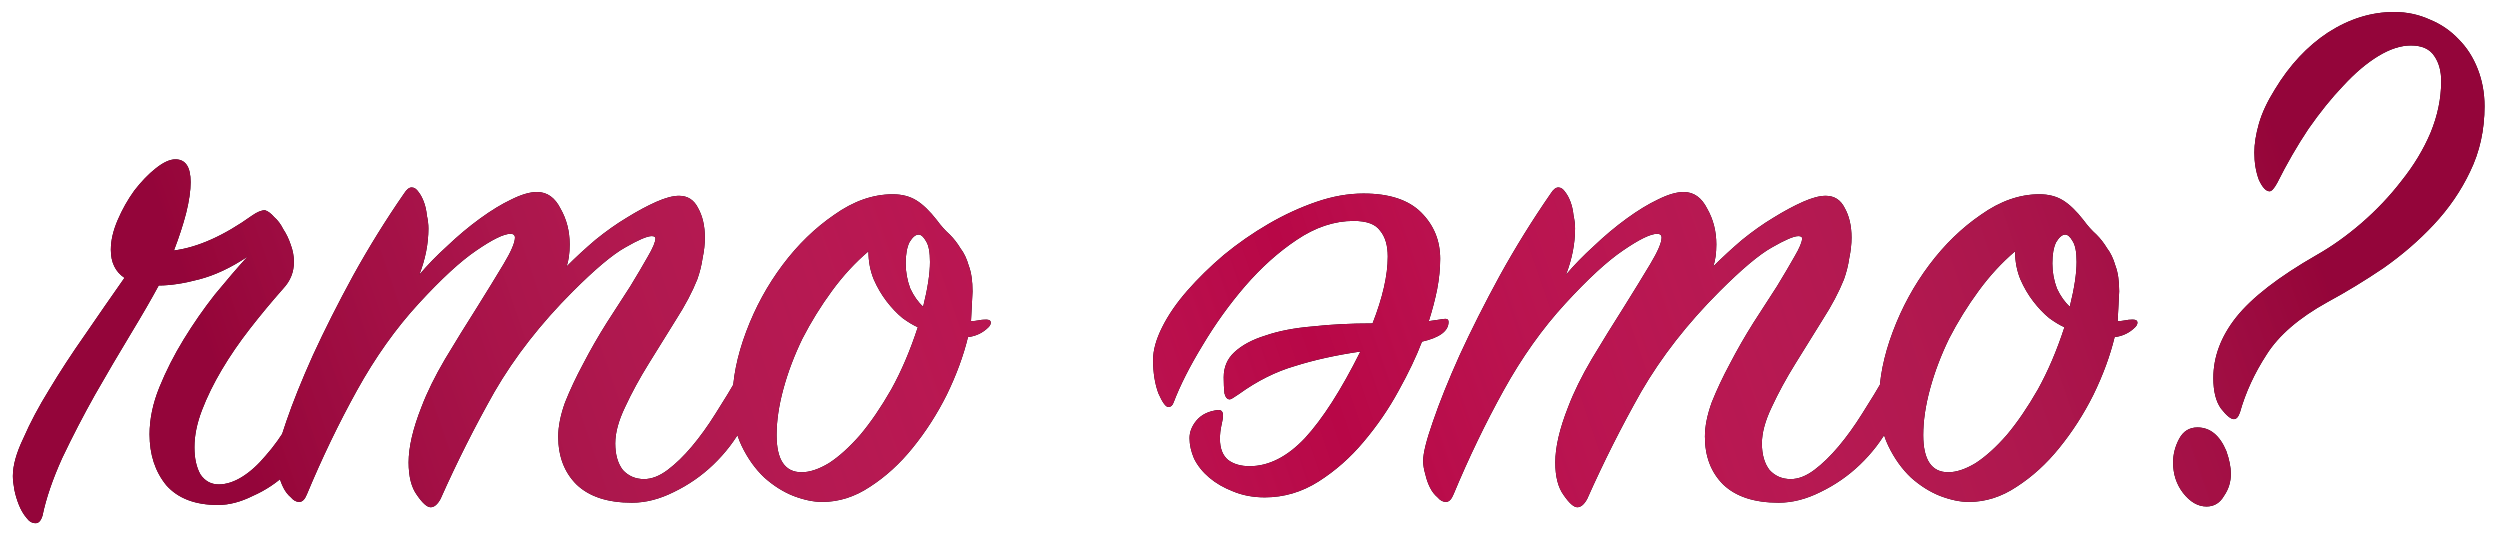 <?xml version="1.0" encoding="UTF-8"?> <svg xmlns="http://www.w3.org/2000/svg" width="158" height="34" viewBox="0 0 158 34" fill="none"> <path d="M10.99 15.832C12.494 15.64 14.142 14.904 15.934 13.624C16.254 13.4 16.526 13.288 16.75 13.288C16.942 13.352 17.134 13.496 17.326 13.72C17.55 13.912 17.742 14.168 17.902 14.488C18.094 14.776 18.254 15.112 18.382 15.496C18.51 15.848 18.574 16.2 18.574 16.552C18.574 17.192 18.35 17.752 17.902 18.232C17.166 19.064 16.462 19.912 15.79 20.776C15.118 21.64 14.526 22.504 14.014 23.368C13.502 24.232 13.086 25.08 12.766 25.912C12.446 26.744 12.286 27.528 12.286 28.264C12.286 28.968 12.414 29.544 12.67 29.992C12.958 30.408 13.342 30.616 13.822 30.616C14.302 30.616 14.798 30.456 15.31 30.136C15.822 29.816 16.318 29.368 16.798 28.792C17.31 28.216 17.79 27.544 18.238 26.776C18.718 26.008 19.15 25.176 19.534 24.28C19.662 24.056 19.774 23.944 19.87 23.944C20.19 23.944 20.35 24.376 20.35 25.24C20.35 26.104 20.142 26.952 19.726 27.784C19.31 28.584 18.782 29.288 18.142 29.896C17.502 30.504 16.782 30.984 15.982 31.336C15.214 31.72 14.478 31.912 13.774 31.912C12.334 31.912 11.246 31.496 10.51 30.664C9.806 29.8 9.454 28.728 9.454 27.448C9.454 26.488 9.662 25.496 10.078 24.472C10.494 23.448 11.006 22.44 11.614 21.448C12.222 20.456 12.878 19.512 13.582 18.616C14.318 17.72 15.006 16.92 15.646 16.216C14.59 16.92 13.566 17.4 12.574 17.656C11.614 17.912 10.766 18.04 10.03 18.04C9.582 18.872 8.99 19.896 8.254 21.112C7.518 22.328 6.766 23.608 5.998 24.952C5.262 26.264 4.574 27.592 3.934 28.936C3.326 30.28 2.91 31.496 2.686 32.584C2.59 32.904 2.446 33.064 2.254 33.064C2.03 33.064 1.838 32.952 1.678 32.728C1.486 32.504 1.326 32.232 1.198 31.912C1.07 31.592 0.974 31.272 0.91 30.952C0.846 30.6 0.814 30.312 0.814 30.088C0.814 29.416 1.038 28.616 1.486 27.688C1.902 26.728 2.446 25.704 3.118 24.616C3.79 23.496 4.542 22.344 5.374 21.16C6.206 19.944 7.038 18.744 7.87 17.56C7.294 17.176 7.006 16.584 7.006 15.784C7.006 15.208 7.15 14.584 7.438 13.912C7.726 13.24 8.078 12.616 8.494 12.04C8.942 11.464 9.39 11 9.838 10.648C10.318 10.264 10.734 10.072 11.086 10.072C11.726 10.072 12.046 10.552 12.046 11.512C12.046 12.056 11.95 12.712 11.758 13.48C11.566 14.216 11.31 15 10.99 15.832ZM26.498 17.368C27.01 16.76 27.602 16.152 28.274 15.544C28.946 14.904 29.634 14.328 30.338 13.816C31.042 13.304 31.698 12.904 32.306 12.616C32.946 12.296 33.49 12.136 33.938 12.136C34.578 12.136 35.074 12.488 35.426 13.192C35.81 13.864 36.002 14.616 36.002 15.448C36.002 15.992 35.938 16.456 35.81 16.84C36.386 16.264 36.994 15.704 37.634 15.16C38.306 14.616 38.962 14.152 39.602 13.768C40.274 13.352 40.898 13.016 41.474 12.76C42.05 12.504 42.53 12.376 42.914 12.376C43.458 12.376 43.858 12.632 44.114 13.144C44.402 13.656 44.546 14.28 44.546 15.016C44.546 15.432 44.498 15.864 44.402 16.312C44.338 16.76 44.226 17.208 44.066 17.656C43.746 18.456 43.298 19.304 42.722 20.2C42.146 21.128 41.57 22.056 40.994 22.984C40.418 23.912 39.922 24.824 39.506 25.72C39.09 26.584 38.882 27.352 38.882 28.024C38.882 28.728 39.042 29.288 39.362 29.704C39.714 30.088 40.162 30.28 40.706 30.28C41.186 30.28 41.682 30.088 42.194 29.704C42.706 29.32 43.218 28.824 43.73 28.216C44.242 27.608 44.738 26.92 45.218 26.152C45.73 25.352 46.226 24.536 46.706 23.704C46.834 23.48 46.978 23.368 47.138 23.368C47.298 23.368 47.426 23.432 47.522 23.56C47.618 23.656 47.666 23.88 47.666 24.232C47.666 25.128 47.426 26.024 46.946 26.92C46.466 27.816 45.842 28.632 45.074 29.368C44.338 30.072 43.506 30.648 42.578 31.096C41.682 31.544 40.802 31.768 39.938 31.768C38.402 31.768 37.234 31.384 36.434 30.616C35.666 29.848 35.282 28.84 35.282 27.592C35.282 26.952 35.426 26.232 35.714 25.432C36.034 24.632 36.418 23.816 36.866 22.984C37.314 22.12 37.81 21.256 38.354 20.392C38.898 19.56 39.394 18.792 39.842 18.088C40.29 17.352 40.658 16.728 40.946 16.216C41.266 15.672 41.426 15.288 41.426 15.064C41.426 14.968 41.346 14.92 41.186 14.92C40.898 14.92 40.338 15.16 39.506 15.64C38.706 16.088 37.602 17.016 36.194 18.424C34.178 20.44 32.53 22.552 31.25 24.76C30.002 26.968 28.866 29.224 27.842 31.528C27.65 31.88 27.442 32.056 27.218 32.056C26.994 32.056 26.706 31.8 26.354 31.288C26.002 30.808 25.826 30.12 25.826 29.224C25.826 28.264 26.098 27.096 26.642 25.72C26.994 24.792 27.49 23.784 28.13 22.696C28.802 21.576 29.474 20.488 30.146 19.432C30.786 18.408 31.346 17.496 31.826 16.696C32.306 15.896 32.546 15.336 32.546 15.016C32.546 14.856 32.45 14.776 32.258 14.776C31.842 14.776 31.122 15.128 30.098 15.832C29.106 16.504 27.89 17.624 26.45 19.192C25.01 20.76 23.714 22.584 22.562 24.664C21.41 26.744 20.354 28.936 19.394 31.24C19.266 31.56 19.106 31.72 18.914 31.72C18.722 31.72 18.546 31.624 18.386 31.432C18.194 31.272 18.034 31.064 17.906 30.808C17.778 30.552 17.682 30.28 17.618 29.992C17.522 29.672 17.474 29.384 17.474 29.128C17.474 28.648 17.682 27.816 18.098 26.632C18.514 25.416 19.074 24.024 19.778 22.456C20.514 20.856 21.362 19.176 22.322 17.416C23.314 15.624 24.386 13.896 25.538 12.232C25.698 11.976 25.858 11.848 26.018 11.848C26.178 11.848 26.322 11.944 26.45 12.136C26.578 12.296 26.69 12.504 26.786 12.76C26.882 13.016 26.946 13.304 26.978 13.624C27.042 13.912 27.074 14.184 27.074 14.44C27.074 15.4 26.882 16.376 26.498 17.368ZM62.471 20.68C62.119 21.032 61.687 21.24 61.175 21.304C60.887 22.488 60.439 23.704 59.831 24.952C59.223 26.168 58.503 27.288 57.671 28.312C56.871 29.304 55.975 30.12 54.983 30.76C54.023 31.4 53.015 31.72 51.959 31.72C51.415 31.72 50.807 31.592 50.135 31.336C49.495 31.08 48.887 30.696 48.311 30.184C47.735 29.64 47.255 28.968 46.871 28.168C46.487 27.368 46.295 26.408 46.295 25.288C46.295 23.944 46.583 22.504 47.159 20.968C47.735 19.432 48.503 18.024 49.463 16.744C50.423 15.464 51.511 14.408 52.727 13.576C53.943 12.712 55.175 12.28 56.423 12.28C56.999 12.28 57.495 12.408 57.911 12.664C58.327 12.92 58.759 13.336 59.207 13.912C59.463 14.264 59.735 14.568 60.023 14.824C60.279 15.08 60.503 15.368 60.695 15.688C60.919 15.976 61.095 16.344 61.223 16.792C61.383 17.208 61.463 17.752 61.463 18.424L61.367 20.296C61.527 20.296 61.687 20.28 61.847 20.248C61.975 20.216 62.135 20.2 62.327 20.2C62.519 20.2 62.615 20.264 62.615 20.392C62.615 20.488 62.567 20.584 62.471 20.68ZM58.343 19.384C58.631 18.232 58.775 17.288 58.775 16.552C58.775 15.944 58.695 15.512 58.535 15.256C58.375 14.968 58.215 14.824 58.055 14.824C57.863 14.824 57.671 14.984 57.479 15.304C57.319 15.624 57.239 16.072 57.239 16.648C57.239 17.192 57.335 17.72 57.527 18.232C57.751 18.712 58.023 19.096 58.343 19.384ZM58.007 20.68C57.719 20.552 57.399 20.36 57.047 20.104C56.695 19.816 56.359 19.464 56.039 19.048C55.719 18.632 55.447 18.168 55.223 17.656C54.999 17.112 54.887 16.52 54.887 15.88C54.055 16.584 53.287 17.416 52.583 18.376C51.879 19.336 51.255 20.344 50.711 21.4C50.199 22.456 49.799 23.512 49.511 24.568C49.223 25.624 49.079 26.6 49.079 27.496C49.079 29.064 49.607 29.848 50.663 29.848C51.175 29.848 51.751 29.656 52.391 29.272C53.031 28.856 53.687 28.264 54.359 27.496C55.031 26.696 55.687 25.736 56.327 24.616C56.967 23.464 57.527 22.152 58.007 20.68ZM86.747 20.44C87.387 18.808 87.707 17.4 87.707 16.216C87.707 15.512 87.547 14.968 87.227 14.584C86.939 14.168 86.379 13.96 85.547 13.96C84.331 13.96 83.131 14.36 81.947 15.16C80.795 15.928 79.707 16.904 78.683 18.088C77.691 19.24 76.795 20.488 75.995 21.832C75.195 23.144 74.587 24.344 74.171 25.432C74.107 25.624 73.995 25.72 73.835 25.72C73.675 25.72 73.467 25.432 73.211 24.856C72.987 24.248 72.875 23.544 72.875 22.744C72.875 22.136 73.067 21.448 73.451 20.68C73.835 19.912 74.363 19.144 75.035 18.376C75.707 17.608 76.475 16.856 77.339 16.12C78.235 15.384 79.179 14.728 80.171 14.152C81.163 13.576 82.171 13.112 83.195 12.76C84.219 12.408 85.211 12.232 86.171 12.232C87.803 12.232 89.019 12.632 89.819 13.432C90.619 14.232 91.019 15.208 91.019 16.36C91.019 16.968 90.955 17.608 90.827 18.28C90.699 18.92 90.523 19.592 90.299 20.296C90.555 20.264 90.779 20.232 90.971 20.2C91.131 20.168 91.259 20.152 91.355 20.152C91.483 20.152 91.547 20.216 91.547 20.344C91.547 20.92 90.987 21.336 89.867 21.592C89.515 22.52 89.019 23.56 88.379 24.712C87.771 25.832 87.035 26.904 86.171 27.928C85.339 28.92 84.395 29.752 83.339 30.424C82.283 31.096 81.147 31.432 79.931 31.432C79.195 31.432 78.523 31.304 77.915 31.048C77.339 30.824 76.843 30.536 76.427 30.184C76.011 29.832 75.691 29.432 75.467 28.984C75.275 28.536 75.179 28.104 75.179 27.688C75.179 27.304 75.323 26.936 75.611 26.584C75.931 26.2 76.395 25.976 77.003 25.912C77.195 25.912 77.291 26.024 77.291 26.248C77.291 26.408 77.259 26.616 77.195 26.872C77.131 27.16 77.099 27.448 77.099 27.736C77.099 28.344 77.275 28.792 77.627 29.08C77.979 29.336 78.427 29.464 78.971 29.464C80.187 29.464 81.355 28.872 82.475 27.688C83.595 26.472 84.763 24.648 85.979 22.216C84.443 22.44 83.067 22.744 81.851 23.128C80.635 23.48 79.451 24.072 78.299 24.904C77.979 25.128 77.787 25.24 77.723 25.24C77.563 25.24 77.451 25.112 77.387 24.856C77.355 24.568 77.339 24.232 77.339 23.848C77.339 23.208 77.563 22.68 78.011 22.264C78.491 21.816 79.147 21.464 79.979 21.208C80.811 20.92 81.803 20.728 82.955 20.632C84.107 20.504 85.371 20.44 86.747 20.44ZM98.967 17.368C99.479 16.76 100.071 16.152 100.743 15.544C101.415 14.904 102.103 14.328 102.807 13.816C103.511 13.304 104.167 12.904 104.775 12.616C105.415 12.296 105.959 12.136 106.407 12.136C107.047 12.136 107.543 12.488 107.895 13.192C108.279 13.864 108.471 14.616 108.471 15.448C108.471 15.992 108.407 16.456 108.279 16.84C108.855 16.264 109.463 15.704 110.103 15.16C110.775 14.616 111.431 14.152 112.071 13.768C112.743 13.352 113.367 13.016 113.943 12.76C114.519 12.504 114.999 12.376 115.383 12.376C115.927 12.376 116.327 12.632 116.583 13.144C116.871 13.656 117.015 14.28 117.015 15.016C117.015 15.432 116.967 15.864 116.871 16.312C116.807 16.76 116.695 17.208 116.535 17.656C116.215 18.456 115.767 19.304 115.191 20.2C114.615 21.128 114.039 22.056 113.463 22.984C112.887 23.912 112.391 24.824 111.975 25.72C111.559 26.584 111.351 27.352 111.351 28.024C111.351 28.728 111.511 29.288 111.831 29.704C112.183 30.088 112.631 30.28 113.175 30.28C113.655 30.28 114.151 30.088 114.663 29.704C115.175 29.32 115.687 28.824 116.199 28.216C116.711 27.608 117.207 26.92 117.687 26.152C118.199 25.352 118.695 24.536 119.175 23.704C119.303 23.48 119.447 23.368 119.607 23.368C119.767 23.368 119.895 23.432 119.991 23.56C120.087 23.656 120.135 23.88 120.135 24.232C120.135 25.128 119.895 26.024 119.415 26.92C118.935 27.816 118.311 28.632 117.543 29.368C116.807 30.072 115.975 30.648 115.047 31.096C114.151 31.544 113.271 31.768 112.407 31.768C110.871 31.768 109.703 31.384 108.903 30.616C108.135 29.848 107.751 28.84 107.751 27.592C107.751 26.952 107.895 26.232 108.183 25.432C108.503 24.632 108.887 23.816 109.335 22.984C109.783 22.12 110.279 21.256 110.823 20.392C111.367 19.56 111.863 18.792 112.311 18.088C112.759 17.352 113.127 16.728 113.415 16.216C113.735 15.672 113.895 15.288 113.895 15.064C113.895 14.968 113.815 14.92 113.655 14.92C113.367 14.92 112.807 15.16 111.975 15.64C111.175 16.088 110.071 17.016 108.663 18.424C106.647 20.44 104.999 22.552 103.719 24.76C102.471 26.968 101.335 29.224 100.311 31.528C100.119 31.88 99.911 32.056 99.687 32.056C99.463 32.056 99.175 31.8 98.823 31.288C98.471 30.808 98.295 30.12 98.295 29.224C98.295 28.264 98.567 27.096 99.111 25.72C99.463 24.792 99.959 23.784 100.599 22.696C101.271 21.576 101.943 20.488 102.615 19.432C103.255 18.408 103.815 17.496 104.295 16.696C104.775 15.896 105.015 15.336 105.015 15.016C105.015 14.856 104.919 14.776 104.727 14.776C104.311 14.776 103.591 15.128 102.567 15.832C101.575 16.504 100.359 17.624 98.919 19.192C97.479 20.76 96.183 22.584 95.031 24.664C93.879 26.744 92.823 28.936 91.863 31.24C91.735 31.56 91.575 31.72 91.383 31.72C91.191 31.72 91.015 31.624 90.855 31.432C90.663 31.272 90.503 31.064 90.375 30.808C90.247 30.552 90.151 30.28 90.087 29.992C89.991 29.672 89.943 29.384 89.943 29.128C89.943 28.648 90.151 27.816 90.567 26.632C90.983 25.416 91.543 24.024 92.247 22.456C92.983 20.856 93.831 19.176 94.791 17.416C95.783 15.624 96.855 13.896 98.007 12.232C98.167 11.976 98.327 11.848 98.487 11.848C98.647 11.848 98.791 11.944 98.919 12.136C99.047 12.296 99.159 12.504 99.255 12.76C99.351 13.016 99.415 13.304 99.447 13.624C99.511 13.912 99.543 14.184 99.543 14.44C99.543 15.4 99.351 16.376 98.967 17.368ZM134.939 20.68C134.587 21.032 134.155 21.24 133.643 21.304C133.355 22.488 132.907 23.704 132.299 24.952C131.691 26.168 130.971 27.288 130.139 28.312C129.339 29.304 128.443 30.12 127.451 30.76C126.491 31.4 125.483 31.72 124.427 31.72C123.883 31.72 123.275 31.592 122.603 31.336C121.963 31.08 121.355 30.696 120.779 30.184C120.203 29.64 119.723 28.968 119.339 28.168C118.955 27.368 118.763 26.408 118.763 25.288C118.763 23.944 119.051 22.504 119.627 20.968C120.203 19.432 120.971 18.024 121.931 16.744C122.891 15.464 123.979 14.408 125.195 13.576C126.411 12.712 127.643 12.28 128.891 12.28C129.467 12.28 129.963 12.408 130.379 12.664C130.795 12.92 131.227 13.336 131.675 13.912C131.931 14.264 132.203 14.568 132.491 14.824C132.747 15.08 132.971 15.368 133.163 15.688C133.387 15.976 133.563 16.344 133.691 16.792C133.851 17.208 133.931 17.752 133.931 18.424L133.835 20.296C133.995 20.296 134.155 20.28 134.315 20.248C134.443 20.216 134.603 20.2 134.795 20.2C134.987 20.2 135.083 20.264 135.083 20.392C135.083 20.488 135.035 20.584 134.939 20.68ZM130.811 19.384C131.099 18.232 131.243 17.288 131.243 16.552C131.243 15.944 131.163 15.512 131.003 15.256C130.843 14.968 130.683 14.824 130.523 14.824C130.331 14.824 130.139 14.984 129.947 15.304C129.787 15.624 129.707 16.072 129.707 16.648C129.707 17.192 129.803 17.72 129.995 18.232C130.219 18.712 130.491 19.096 130.811 19.384ZM130.475 20.68C130.187 20.552 129.867 20.36 129.515 20.104C129.163 19.816 128.827 19.464 128.507 19.048C128.187 18.632 127.915 18.168 127.691 17.656C127.467 17.112 127.355 16.52 127.355 15.88C126.523 16.584 125.755 17.416 125.051 18.376C124.347 19.336 123.723 20.344 123.179 21.4C122.667 22.456 122.267 23.512 121.979 24.568C121.691 25.624 121.547 26.6 121.547 27.496C121.547 29.064 122.075 29.848 123.131 29.848C123.643 29.848 124.219 29.656 124.859 29.272C125.499 28.856 126.155 28.264 126.827 27.496C127.499 26.696 128.155 25.736 128.795 24.616C129.435 23.464 129.995 22.152 130.475 20.68ZM143.773 5.656C144.701 4.12 145.821 2.92 147.133 2.056C148.477 1.192 149.869 0.76 151.309 0.76C152.109 0.76 152.861 0.92 153.565 1.24C154.269 1.528 154.877 1.944 155.389 2.488C155.901 3 156.301 3.624 156.589 4.36C156.877 5.096 157.021 5.88 157.021 6.712C157.021 8.216 156.717 9.592 156.109 10.84C155.533 12.056 154.765 13.176 153.805 14.2C152.877 15.192 151.821 16.104 150.637 16.936C149.453 17.736 148.269 18.456 147.085 19.096C145.293 20.088 144.013 21.192 143.245 22.408C142.477 23.592 141.917 24.808 141.565 26.056C141.469 26.344 141.341 26.488 141.181 26.488C140.989 26.488 140.717 26.264 140.365 25.816C140.045 25.368 139.885 24.728 139.885 23.896C139.885 22.552 140.365 21.272 141.325 20.056C142.317 18.808 144.013 17.496 146.413 16.12C147.373 15.576 148.317 14.904 149.245 14.104C150.205 13.272 151.053 12.376 151.789 11.416C152.557 10.456 153.165 9.448 153.613 8.392C154.061 7.304 154.285 6.216 154.285 5.128C154.285 4.488 154.141 3.96 153.853 3.544C153.565 3.096 153.069 2.872 152.365 2.872C151.725 2.872 151.037 3.096 150.301 3.544C149.565 3.992 148.829 4.616 148.093 5.416C147.357 6.184 146.621 7.096 145.885 8.152C145.181 9.208 144.525 10.344 143.917 11.56C143.725 11.912 143.565 12.088 143.437 12.088C143.213 12.088 142.989 11.848 142.765 11.368C142.573 10.856 142.477 10.28 142.477 9.64C142.477 9.096 142.573 8.488 142.765 7.816C142.957 7.144 143.293 6.424 143.773 5.656ZM140.701 28.504C140.893 29.048 140.989 29.528 140.989 29.944C140.989 30.456 140.845 30.92 140.557 31.336C140.301 31.784 139.933 32.008 139.453 32.008C138.909 32.008 138.413 31.72 137.965 31.144C137.549 30.6 137.341 29.96 137.341 29.224C137.341 28.712 137.469 28.216 137.725 27.736C137.981 27.256 138.365 27.016 138.877 27.016C139.677 27.016 140.285 27.512 140.701 28.504Z" fill="black"></path> <path d="M10.99 15.832C12.494 15.64 14.142 14.904 15.934 13.624C16.254 13.4 16.526 13.288 16.75 13.288C16.942 13.352 17.134 13.496 17.326 13.72C17.55 13.912 17.742 14.168 17.902 14.488C18.094 14.776 18.254 15.112 18.382 15.496C18.51 15.848 18.574 16.2 18.574 16.552C18.574 17.192 18.35 17.752 17.902 18.232C17.166 19.064 16.462 19.912 15.79 20.776C15.118 21.64 14.526 22.504 14.014 23.368C13.502 24.232 13.086 25.08 12.766 25.912C12.446 26.744 12.286 27.528 12.286 28.264C12.286 28.968 12.414 29.544 12.67 29.992C12.958 30.408 13.342 30.616 13.822 30.616C14.302 30.616 14.798 30.456 15.31 30.136C15.822 29.816 16.318 29.368 16.798 28.792C17.31 28.216 17.79 27.544 18.238 26.776C18.718 26.008 19.15 25.176 19.534 24.28C19.662 24.056 19.774 23.944 19.87 23.944C20.19 23.944 20.35 24.376 20.35 25.24C20.35 26.104 20.142 26.952 19.726 27.784C19.31 28.584 18.782 29.288 18.142 29.896C17.502 30.504 16.782 30.984 15.982 31.336C15.214 31.72 14.478 31.912 13.774 31.912C12.334 31.912 11.246 31.496 10.51 30.664C9.806 29.8 9.454 28.728 9.454 27.448C9.454 26.488 9.662 25.496 10.078 24.472C10.494 23.448 11.006 22.44 11.614 21.448C12.222 20.456 12.878 19.512 13.582 18.616C14.318 17.72 15.006 16.92 15.646 16.216C14.59 16.92 13.566 17.4 12.574 17.656C11.614 17.912 10.766 18.04 10.03 18.04C9.582 18.872 8.99 19.896 8.254 21.112C7.518 22.328 6.766 23.608 5.998 24.952C5.262 26.264 4.574 27.592 3.934 28.936C3.326 30.28 2.91 31.496 2.686 32.584C2.59 32.904 2.446 33.064 2.254 33.064C2.03 33.064 1.838 32.952 1.678 32.728C1.486 32.504 1.326 32.232 1.198 31.912C1.07 31.592 0.974 31.272 0.91 30.952C0.846 30.6 0.814 30.312 0.814 30.088C0.814 29.416 1.038 28.616 1.486 27.688C1.902 26.728 2.446 25.704 3.118 24.616C3.79 23.496 4.542 22.344 5.374 21.16C6.206 19.944 7.038 18.744 7.87 17.56C7.294 17.176 7.006 16.584 7.006 15.784C7.006 15.208 7.15 14.584 7.438 13.912C7.726 13.24 8.078 12.616 8.494 12.04C8.942 11.464 9.39 11 9.838 10.648C10.318 10.264 10.734 10.072 11.086 10.072C11.726 10.072 12.046 10.552 12.046 11.512C12.046 12.056 11.95 12.712 11.758 13.48C11.566 14.216 11.31 15 10.99 15.832ZM26.498 17.368C27.01 16.76 27.602 16.152 28.274 15.544C28.946 14.904 29.634 14.328 30.338 13.816C31.042 13.304 31.698 12.904 32.306 12.616C32.946 12.296 33.49 12.136 33.938 12.136C34.578 12.136 35.074 12.488 35.426 13.192C35.81 13.864 36.002 14.616 36.002 15.448C36.002 15.992 35.938 16.456 35.81 16.84C36.386 16.264 36.994 15.704 37.634 15.16C38.306 14.616 38.962 14.152 39.602 13.768C40.274 13.352 40.898 13.016 41.474 12.76C42.05 12.504 42.53 12.376 42.914 12.376C43.458 12.376 43.858 12.632 44.114 13.144C44.402 13.656 44.546 14.28 44.546 15.016C44.546 15.432 44.498 15.864 44.402 16.312C44.338 16.76 44.226 17.208 44.066 17.656C43.746 18.456 43.298 19.304 42.722 20.2C42.146 21.128 41.57 22.056 40.994 22.984C40.418 23.912 39.922 24.824 39.506 25.72C39.09 26.584 38.882 27.352 38.882 28.024C38.882 28.728 39.042 29.288 39.362 29.704C39.714 30.088 40.162 30.28 40.706 30.28C41.186 30.28 41.682 30.088 42.194 29.704C42.706 29.32 43.218 28.824 43.73 28.216C44.242 27.608 44.738 26.92 45.218 26.152C45.73 25.352 46.226 24.536 46.706 23.704C46.834 23.48 46.978 23.368 47.138 23.368C47.298 23.368 47.426 23.432 47.522 23.56C47.618 23.656 47.666 23.88 47.666 24.232C47.666 25.128 47.426 26.024 46.946 26.92C46.466 27.816 45.842 28.632 45.074 29.368C44.338 30.072 43.506 30.648 42.578 31.096C41.682 31.544 40.802 31.768 39.938 31.768C38.402 31.768 37.234 31.384 36.434 30.616C35.666 29.848 35.282 28.84 35.282 27.592C35.282 26.952 35.426 26.232 35.714 25.432C36.034 24.632 36.418 23.816 36.866 22.984C37.314 22.12 37.81 21.256 38.354 20.392C38.898 19.56 39.394 18.792 39.842 18.088C40.29 17.352 40.658 16.728 40.946 16.216C41.266 15.672 41.426 15.288 41.426 15.064C41.426 14.968 41.346 14.92 41.186 14.92C40.898 14.92 40.338 15.16 39.506 15.64C38.706 16.088 37.602 17.016 36.194 18.424C34.178 20.44 32.53 22.552 31.25 24.76C30.002 26.968 28.866 29.224 27.842 31.528C27.65 31.88 27.442 32.056 27.218 32.056C26.994 32.056 26.706 31.8 26.354 31.288C26.002 30.808 25.826 30.12 25.826 29.224C25.826 28.264 26.098 27.096 26.642 25.72C26.994 24.792 27.49 23.784 28.13 22.696C28.802 21.576 29.474 20.488 30.146 19.432C30.786 18.408 31.346 17.496 31.826 16.696C32.306 15.896 32.546 15.336 32.546 15.016C32.546 14.856 32.45 14.776 32.258 14.776C31.842 14.776 31.122 15.128 30.098 15.832C29.106 16.504 27.89 17.624 26.45 19.192C25.01 20.76 23.714 22.584 22.562 24.664C21.41 26.744 20.354 28.936 19.394 31.24C19.266 31.56 19.106 31.72 18.914 31.72C18.722 31.72 18.546 31.624 18.386 31.432C18.194 31.272 18.034 31.064 17.906 30.808C17.778 30.552 17.682 30.28 17.618 29.992C17.522 29.672 17.474 29.384 17.474 29.128C17.474 28.648 17.682 27.816 18.098 26.632C18.514 25.416 19.074 24.024 19.778 22.456C20.514 20.856 21.362 19.176 22.322 17.416C23.314 15.624 24.386 13.896 25.538 12.232C25.698 11.976 25.858 11.848 26.018 11.848C26.178 11.848 26.322 11.944 26.45 12.136C26.578 12.296 26.69 12.504 26.786 12.76C26.882 13.016 26.946 13.304 26.978 13.624C27.042 13.912 27.074 14.184 27.074 14.44C27.074 15.4 26.882 16.376 26.498 17.368ZM62.471 20.68C62.119 21.032 61.687 21.24 61.175 21.304C60.887 22.488 60.439 23.704 59.831 24.952C59.223 26.168 58.503 27.288 57.671 28.312C56.871 29.304 55.975 30.12 54.983 30.76C54.023 31.4 53.015 31.72 51.959 31.72C51.415 31.72 50.807 31.592 50.135 31.336C49.495 31.08 48.887 30.696 48.311 30.184C47.735 29.64 47.255 28.968 46.871 28.168C46.487 27.368 46.295 26.408 46.295 25.288C46.295 23.944 46.583 22.504 47.159 20.968C47.735 19.432 48.503 18.024 49.463 16.744C50.423 15.464 51.511 14.408 52.727 13.576C53.943 12.712 55.175 12.28 56.423 12.28C56.999 12.28 57.495 12.408 57.911 12.664C58.327 12.92 58.759 13.336 59.207 13.912C59.463 14.264 59.735 14.568 60.023 14.824C60.279 15.08 60.503 15.368 60.695 15.688C60.919 15.976 61.095 16.344 61.223 16.792C61.383 17.208 61.463 17.752 61.463 18.424L61.367 20.296C61.527 20.296 61.687 20.28 61.847 20.248C61.975 20.216 62.135 20.2 62.327 20.2C62.519 20.2 62.615 20.264 62.615 20.392C62.615 20.488 62.567 20.584 62.471 20.68ZM58.343 19.384C58.631 18.232 58.775 17.288 58.775 16.552C58.775 15.944 58.695 15.512 58.535 15.256C58.375 14.968 58.215 14.824 58.055 14.824C57.863 14.824 57.671 14.984 57.479 15.304C57.319 15.624 57.239 16.072 57.239 16.648C57.239 17.192 57.335 17.72 57.527 18.232C57.751 18.712 58.023 19.096 58.343 19.384ZM58.007 20.68C57.719 20.552 57.399 20.36 57.047 20.104C56.695 19.816 56.359 19.464 56.039 19.048C55.719 18.632 55.447 18.168 55.223 17.656C54.999 17.112 54.887 16.52 54.887 15.88C54.055 16.584 53.287 17.416 52.583 18.376C51.879 19.336 51.255 20.344 50.711 21.4C50.199 22.456 49.799 23.512 49.511 24.568C49.223 25.624 49.079 26.6 49.079 27.496C49.079 29.064 49.607 29.848 50.663 29.848C51.175 29.848 51.751 29.656 52.391 29.272C53.031 28.856 53.687 28.264 54.359 27.496C55.031 26.696 55.687 25.736 56.327 24.616C56.967 23.464 57.527 22.152 58.007 20.68ZM86.747 20.44C87.387 18.808 87.707 17.4 87.707 16.216C87.707 15.512 87.547 14.968 87.227 14.584C86.939 14.168 86.379 13.96 85.547 13.96C84.331 13.96 83.131 14.36 81.947 15.16C80.795 15.928 79.707 16.904 78.683 18.088C77.691 19.24 76.795 20.488 75.995 21.832C75.195 23.144 74.587 24.344 74.171 25.432C74.107 25.624 73.995 25.72 73.835 25.72C73.675 25.72 73.467 25.432 73.211 24.856C72.987 24.248 72.875 23.544 72.875 22.744C72.875 22.136 73.067 21.448 73.451 20.68C73.835 19.912 74.363 19.144 75.035 18.376C75.707 17.608 76.475 16.856 77.339 16.12C78.235 15.384 79.179 14.728 80.171 14.152C81.163 13.576 82.171 13.112 83.195 12.76C84.219 12.408 85.211 12.232 86.171 12.232C87.803 12.232 89.019 12.632 89.819 13.432C90.619 14.232 91.019 15.208 91.019 16.36C91.019 16.968 90.955 17.608 90.827 18.28C90.699 18.92 90.523 19.592 90.299 20.296C90.555 20.264 90.779 20.232 90.971 20.2C91.131 20.168 91.259 20.152 91.355 20.152C91.483 20.152 91.547 20.216 91.547 20.344C91.547 20.92 90.987 21.336 89.867 21.592C89.515 22.52 89.019 23.56 88.379 24.712C87.771 25.832 87.035 26.904 86.171 27.928C85.339 28.92 84.395 29.752 83.339 30.424C82.283 31.096 81.147 31.432 79.931 31.432C79.195 31.432 78.523 31.304 77.915 31.048C77.339 30.824 76.843 30.536 76.427 30.184C76.011 29.832 75.691 29.432 75.467 28.984C75.275 28.536 75.179 28.104 75.179 27.688C75.179 27.304 75.323 26.936 75.611 26.584C75.931 26.2 76.395 25.976 77.003 25.912C77.195 25.912 77.291 26.024 77.291 26.248C77.291 26.408 77.259 26.616 77.195 26.872C77.131 27.16 77.099 27.448 77.099 27.736C77.099 28.344 77.275 28.792 77.627 29.08C77.979 29.336 78.427 29.464 78.971 29.464C80.187 29.464 81.355 28.872 82.475 27.688C83.595 26.472 84.763 24.648 85.979 22.216C84.443 22.44 83.067 22.744 81.851 23.128C80.635 23.48 79.451 24.072 78.299 24.904C77.979 25.128 77.787 25.24 77.723 25.24C77.563 25.24 77.451 25.112 77.387 24.856C77.355 24.568 77.339 24.232 77.339 23.848C77.339 23.208 77.563 22.68 78.011 22.264C78.491 21.816 79.147 21.464 79.979 21.208C80.811 20.92 81.803 20.728 82.955 20.632C84.107 20.504 85.371 20.44 86.747 20.44ZM98.967 17.368C99.479 16.76 100.071 16.152 100.743 15.544C101.415 14.904 102.103 14.328 102.807 13.816C103.511 13.304 104.167 12.904 104.775 12.616C105.415 12.296 105.959 12.136 106.407 12.136C107.047 12.136 107.543 12.488 107.895 13.192C108.279 13.864 108.471 14.616 108.471 15.448C108.471 15.992 108.407 16.456 108.279 16.84C108.855 16.264 109.463 15.704 110.103 15.16C110.775 14.616 111.431 14.152 112.071 13.768C112.743 13.352 113.367 13.016 113.943 12.76C114.519 12.504 114.999 12.376 115.383 12.376C115.927 12.376 116.327 12.632 116.583 13.144C116.871 13.656 117.015 14.28 117.015 15.016C117.015 15.432 116.967 15.864 116.871 16.312C116.807 16.76 116.695 17.208 116.535 17.656C116.215 18.456 115.767 19.304 115.191 20.2C114.615 21.128 114.039 22.056 113.463 22.984C112.887 23.912 112.391 24.824 111.975 25.72C111.559 26.584 111.351 27.352 111.351 28.024C111.351 28.728 111.511 29.288 111.831 29.704C112.183 30.088 112.631 30.28 113.175 30.28C113.655 30.28 114.151 30.088 114.663 29.704C115.175 29.32 115.687 28.824 116.199 28.216C116.711 27.608 117.207 26.92 117.687 26.152C118.199 25.352 118.695 24.536 119.175 23.704C119.303 23.48 119.447 23.368 119.607 23.368C119.767 23.368 119.895 23.432 119.991 23.56C120.087 23.656 120.135 23.88 120.135 24.232C120.135 25.128 119.895 26.024 119.415 26.92C118.935 27.816 118.311 28.632 117.543 29.368C116.807 30.072 115.975 30.648 115.047 31.096C114.151 31.544 113.271 31.768 112.407 31.768C110.871 31.768 109.703 31.384 108.903 30.616C108.135 29.848 107.751 28.84 107.751 27.592C107.751 26.952 107.895 26.232 108.183 25.432C108.503 24.632 108.887 23.816 109.335 22.984C109.783 22.12 110.279 21.256 110.823 20.392C111.367 19.56 111.863 18.792 112.311 18.088C112.759 17.352 113.127 16.728 113.415 16.216C113.735 15.672 113.895 15.288 113.895 15.064C113.895 14.968 113.815 14.92 113.655 14.92C113.367 14.92 112.807 15.16 111.975 15.64C111.175 16.088 110.071 17.016 108.663 18.424C106.647 20.44 104.999 22.552 103.719 24.76C102.471 26.968 101.335 29.224 100.311 31.528C100.119 31.88 99.911 32.056 99.687 32.056C99.463 32.056 99.175 31.8 98.823 31.288C98.471 30.808 98.295 30.12 98.295 29.224C98.295 28.264 98.567 27.096 99.111 25.72C99.463 24.792 99.959 23.784 100.599 22.696C101.271 21.576 101.943 20.488 102.615 19.432C103.255 18.408 103.815 17.496 104.295 16.696C104.775 15.896 105.015 15.336 105.015 15.016C105.015 14.856 104.919 14.776 104.727 14.776C104.311 14.776 103.591 15.128 102.567 15.832C101.575 16.504 100.359 17.624 98.919 19.192C97.479 20.76 96.183 22.584 95.031 24.664C93.879 26.744 92.823 28.936 91.863 31.24C91.735 31.56 91.575 31.72 91.383 31.72C91.191 31.72 91.015 31.624 90.855 31.432C90.663 31.272 90.503 31.064 90.375 30.808C90.247 30.552 90.151 30.28 90.087 29.992C89.991 29.672 89.943 29.384 89.943 29.128C89.943 28.648 90.151 27.816 90.567 26.632C90.983 25.416 91.543 24.024 92.247 22.456C92.983 20.856 93.831 19.176 94.791 17.416C95.783 15.624 96.855 13.896 98.007 12.232C98.167 11.976 98.327 11.848 98.487 11.848C98.647 11.848 98.791 11.944 98.919 12.136C99.047 12.296 99.159 12.504 99.255 12.76C99.351 13.016 99.415 13.304 99.447 13.624C99.511 13.912 99.543 14.184 99.543 14.44C99.543 15.4 99.351 16.376 98.967 17.368ZM134.939 20.68C134.587 21.032 134.155 21.24 133.643 21.304C133.355 22.488 132.907 23.704 132.299 24.952C131.691 26.168 130.971 27.288 130.139 28.312C129.339 29.304 128.443 30.12 127.451 30.76C126.491 31.4 125.483 31.72 124.427 31.72C123.883 31.72 123.275 31.592 122.603 31.336C121.963 31.08 121.355 30.696 120.779 30.184C120.203 29.64 119.723 28.968 119.339 28.168C118.955 27.368 118.763 26.408 118.763 25.288C118.763 23.944 119.051 22.504 119.627 20.968C120.203 19.432 120.971 18.024 121.931 16.744C122.891 15.464 123.979 14.408 125.195 13.576C126.411 12.712 127.643 12.28 128.891 12.28C129.467 12.28 129.963 12.408 130.379 12.664C130.795 12.92 131.227 13.336 131.675 13.912C131.931 14.264 132.203 14.568 132.491 14.824C132.747 15.08 132.971 15.368 133.163 15.688C133.387 15.976 133.563 16.344 133.691 16.792C133.851 17.208 133.931 17.752 133.931 18.424L133.835 20.296C133.995 20.296 134.155 20.28 134.315 20.248C134.443 20.216 134.603 20.2 134.795 20.2C134.987 20.2 135.083 20.264 135.083 20.392C135.083 20.488 135.035 20.584 134.939 20.68ZM130.811 19.384C131.099 18.232 131.243 17.288 131.243 16.552C131.243 15.944 131.163 15.512 131.003 15.256C130.843 14.968 130.683 14.824 130.523 14.824C130.331 14.824 130.139 14.984 129.947 15.304C129.787 15.624 129.707 16.072 129.707 16.648C129.707 17.192 129.803 17.72 129.995 18.232C130.219 18.712 130.491 19.096 130.811 19.384ZM130.475 20.68C130.187 20.552 129.867 20.36 129.515 20.104C129.163 19.816 128.827 19.464 128.507 19.048C128.187 18.632 127.915 18.168 127.691 17.656C127.467 17.112 127.355 16.52 127.355 15.88C126.523 16.584 125.755 17.416 125.051 18.376C124.347 19.336 123.723 20.344 123.179 21.4C122.667 22.456 122.267 23.512 121.979 24.568C121.691 25.624 121.547 26.6 121.547 27.496C121.547 29.064 122.075 29.848 123.131 29.848C123.643 29.848 124.219 29.656 124.859 29.272C125.499 28.856 126.155 28.264 126.827 27.496C127.499 26.696 128.155 25.736 128.795 24.616C129.435 23.464 129.995 22.152 130.475 20.68ZM143.773 5.656C144.701 4.12 145.821 2.92 147.133 2.056C148.477 1.192 149.869 0.76 151.309 0.76C152.109 0.76 152.861 0.92 153.565 1.24C154.269 1.528 154.877 1.944 155.389 2.488C155.901 3 156.301 3.624 156.589 4.36C156.877 5.096 157.021 5.88 157.021 6.712C157.021 8.216 156.717 9.592 156.109 10.84C155.533 12.056 154.765 13.176 153.805 14.2C152.877 15.192 151.821 16.104 150.637 16.936C149.453 17.736 148.269 18.456 147.085 19.096C145.293 20.088 144.013 21.192 143.245 22.408C142.477 23.592 141.917 24.808 141.565 26.056C141.469 26.344 141.341 26.488 141.181 26.488C140.989 26.488 140.717 26.264 140.365 25.816C140.045 25.368 139.885 24.728 139.885 23.896C139.885 22.552 140.365 21.272 141.325 20.056C142.317 18.808 144.013 17.496 146.413 16.12C147.373 15.576 148.317 14.904 149.245 14.104C150.205 13.272 151.053 12.376 151.789 11.416C152.557 10.456 153.165 9.448 153.613 8.392C154.061 7.304 154.285 6.216 154.285 5.128C154.285 4.488 154.141 3.96 153.853 3.544C153.565 3.096 153.069 2.872 152.365 2.872C151.725 2.872 151.037 3.096 150.301 3.544C149.565 3.992 148.829 4.616 148.093 5.416C147.357 6.184 146.621 7.096 145.885 8.152C145.181 9.208 144.525 10.344 143.917 11.56C143.725 11.912 143.565 12.088 143.437 12.088C143.213 12.088 142.989 11.848 142.765 11.368C142.573 10.856 142.477 10.28 142.477 9.64C142.477 9.096 142.573 8.488 142.765 7.816C142.957 7.144 143.293 6.424 143.773 5.656ZM140.701 28.504C140.893 29.048 140.989 29.528 140.989 29.944C140.989 30.456 140.845 30.92 140.557 31.336C140.301 31.784 139.933 32.008 139.453 32.008C138.909 32.008 138.413 31.72 137.965 31.144C137.549 30.6 137.341 29.96 137.341 29.224C137.341 28.712 137.469 28.216 137.725 27.736C137.981 27.256 138.365 27.016 138.877 27.016C139.677 27.016 140.285 27.512 140.701 28.504Z" fill="#B80747"></path> <path d="M10.99 15.832C12.494 15.64 14.142 14.904 15.934 13.624C16.254 13.4 16.526 13.288 16.75 13.288C16.942 13.352 17.134 13.496 17.326 13.72C17.55 13.912 17.742 14.168 17.902 14.488C18.094 14.776 18.254 15.112 18.382 15.496C18.51 15.848 18.574 16.2 18.574 16.552C18.574 17.192 18.35 17.752 17.902 18.232C17.166 19.064 16.462 19.912 15.79 20.776C15.118 21.64 14.526 22.504 14.014 23.368C13.502 24.232 13.086 25.08 12.766 25.912C12.446 26.744 12.286 27.528 12.286 28.264C12.286 28.968 12.414 29.544 12.67 29.992C12.958 30.408 13.342 30.616 13.822 30.616C14.302 30.616 14.798 30.456 15.31 30.136C15.822 29.816 16.318 29.368 16.798 28.792C17.31 28.216 17.79 27.544 18.238 26.776C18.718 26.008 19.15 25.176 19.534 24.28C19.662 24.056 19.774 23.944 19.87 23.944C20.19 23.944 20.35 24.376 20.35 25.24C20.35 26.104 20.142 26.952 19.726 27.784C19.31 28.584 18.782 29.288 18.142 29.896C17.502 30.504 16.782 30.984 15.982 31.336C15.214 31.72 14.478 31.912 13.774 31.912C12.334 31.912 11.246 31.496 10.51 30.664C9.806 29.8 9.454 28.728 9.454 27.448C9.454 26.488 9.662 25.496 10.078 24.472C10.494 23.448 11.006 22.44 11.614 21.448C12.222 20.456 12.878 19.512 13.582 18.616C14.318 17.72 15.006 16.92 15.646 16.216C14.59 16.92 13.566 17.4 12.574 17.656C11.614 17.912 10.766 18.04 10.03 18.04C9.582 18.872 8.99 19.896 8.254 21.112C7.518 22.328 6.766 23.608 5.998 24.952C5.262 26.264 4.574 27.592 3.934 28.936C3.326 30.28 2.91 31.496 2.686 32.584C2.59 32.904 2.446 33.064 2.254 33.064C2.03 33.064 1.838 32.952 1.678 32.728C1.486 32.504 1.326 32.232 1.198 31.912C1.07 31.592 0.974 31.272 0.91 30.952C0.846 30.6 0.814 30.312 0.814 30.088C0.814 29.416 1.038 28.616 1.486 27.688C1.902 26.728 2.446 25.704 3.118 24.616C3.79 23.496 4.542 22.344 5.374 21.16C6.206 19.944 7.038 18.744 7.87 17.56C7.294 17.176 7.006 16.584 7.006 15.784C7.006 15.208 7.15 14.584 7.438 13.912C7.726 13.24 8.078 12.616 8.494 12.04C8.942 11.464 9.39 11 9.838 10.648C10.318 10.264 10.734 10.072 11.086 10.072C11.726 10.072 12.046 10.552 12.046 11.512C12.046 12.056 11.95 12.712 11.758 13.48C11.566 14.216 11.31 15 10.99 15.832ZM26.498 17.368C27.01 16.76 27.602 16.152 28.274 15.544C28.946 14.904 29.634 14.328 30.338 13.816C31.042 13.304 31.698 12.904 32.306 12.616C32.946 12.296 33.49 12.136 33.938 12.136C34.578 12.136 35.074 12.488 35.426 13.192C35.81 13.864 36.002 14.616 36.002 15.448C36.002 15.992 35.938 16.456 35.81 16.84C36.386 16.264 36.994 15.704 37.634 15.16C38.306 14.616 38.962 14.152 39.602 13.768C40.274 13.352 40.898 13.016 41.474 12.76C42.05 12.504 42.53 12.376 42.914 12.376C43.458 12.376 43.858 12.632 44.114 13.144C44.402 13.656 44.546 14.28 44.546 15.016C44.546 15.432 44.498 15.864 44.402 16.312C44.338 16.76 44.226 17.208 44.066 17.656C43.746 18.456 43.298 19.304 42.722 20.2C42.146 21.128 41.57 22.056 40.994 22.984C40.418 23.912 39.922 24.824 39.506 25.72C39.09 26.584 38.882 27.352 38.882 28.024C38.882 28.728 39.042 29.288 39.362 29.704C39.714 30.088 40.162 30.28 40.706 30.28C41.186 30.28 41.682 30.088 42.194 29.704C42.706 29.32 43.218 28.824 43.73 28.216C44.242 27.608 44.738 26.92 45.218 26.152C45.73 25.352 46.226 24.536 46.706 23.704C46.834 23.48 46.978 23.368 47.138 23.368C47.298 23.368 47.426 23.432 47.522 23.56C47.618 23.656 47.666 23.88 47.666 24.232C47.666 25.128 47.426 26.024 46.946 26.92C46.466 27.816 45.842 28.632 45.074 29.368C44.338 30.072 43.506 30.648 42.578 31.096C41.682 31.544 40.802 31.768 39.938 31.768C38.402 31.768 37.234 31.384 36.434 30.616C35.666 29.848 35.282 28.84 35.282 27.592C35.282 26.952 35.426 26.232 35.714 25.432C36.034 24.632 36.418 23.816 36.866 22.984C37.314 22.12 37.81 21.256 38.354 20.392C38.898 19.56 39.394 18.792 39.842 18.088C40.29 17.352 40.658 16.728 40.946 16.216C41.266 15.672 41.426 15.288 41.426 15.064C41.426 14.968 41.346 14.92 41.186 14.92C40.898 14.92 40.338 15.16 39.506 15.64C38.706 16.088 37.602 17.016 36.194 18.424C34.178 20.44 32.53 22.552 31.25 24.76C30.002 26.968 28.866 29.224 27.842 31.528C27.65 31.88 27.442 32.056 27.218 32.056C26.994 32.056 26.706 31.8 26.354 31.288C26.002 30.808 25.826 30.12 25.826 29.224C25.826 28.264 26.098 27.096 26.642 25.72C26.994 24.792 27.49 23.784 28.13 22.696C28.802 21.576 29.474 20.488 30.146 19.432C30.786 18.408 31.346 17.496 31.826 16.696C32.306 15.896 32.546 15.336 32.546 15.016C32.546 14.856 32.45 14.776 32.258 14.776C31.842 14.776 31.122 15.128 30.098 15.832C29.106 16.504 27.89 17.624 26.45 19.192C25.01 20.76 23.714 22.584 22.562 24.664C21.41 26.744 20.354 28.936 19.394 31.24C19.266 31.56 19.106 31.72 18.914 31.72C18.722 31.72 18.546 31.624 18.386 31.432C18.194 31.272 18.034 31.064 17.906 30.808C17.778 30.552 17.682 30.28 17.618 29.992C17.522 29.672 17.474 29.384 17.474 29.128C17.474 28.648 17.682 27.816 18.098 26.632C18.514 25.416 19.074 24.024 19.778 22.456C20.514 20.856 21.362 19.176 22.322 17.416C23.314 15.624 24.386 13.896 25.538 12.232C25.698 11.976 25.858 11.848 26.018 11.848C26.178 11.848 26.322 11.944 26.45 12.136C26.578 12.296 26.69 12.504 26.786 12.76C26.882 13.016 26.946 13.304 26.978 13.624C27.042 13.912 27.074 14.184 27.074 14.44C27.074 15.4 26.882 16.376 26.498 17.368ZM62.471 20.68C62.119 21.032 61.687 21.24 61.175 21.304C60.887 22.488 60.439 23.704 59.831 24.952C59.223 26.168 58.503 27.288 57.671 28.312C56.871 29.304 55.975 30.12 54.983 30.76C54.023 31.4 53.015 31.72 51.959 31.72C51.415 31.72 50.807 31.592 50.135 31.336C49.495 31.08 48.887 30.696 48.311 30.184C47.735 29.64 47.255 28.968 46.871 28.168C46.487 27.368 46.295 26.408 46.295 25.288C46.295 23.944 46.583 22.504 47.159 20.968C47.735 19.432 48.503 18.024 49.463 16.744C50.423 15.464 51.511 14.408 52.727 13.576C53.943 12.712 55.175 12.28 56.423 12.28C56.999 12.28 57.495 12.408 57.911 12.664C58.327 12.92 58.759 13.336 59.207 13.912C59.463 14.264 59.735 14.568 60.023 14.824C60.279 15.08 60.503 15.368 60.695 15.688C60.919 15.976 61.095 16.344 61.223 16.792C61.383 17.208 61.463 17.752 61.463 18.424L61.367 20.296C61.527 20.296 61.687 20.28 61.847 20.248C61.975 20.216 62.135 20.2 62.327 20.2C62.519 20.2 62.615 20.264 62.615 20.392C62.615 20.488 62.567 20.584 62.471 20.68ZM58.343 19.384C58.631 18.232 58.775 17.288 58.775 16.552C58.775 15.944 58.695 15.512 58.535 15.256C58.375 14.968 58.215 14.824 58.055 14.824C57.863 14.824 57.671 14.984 57.479 15.304C57.319 15.624 57.239 16.072 57.239 16.648C57.239 17.192 57.335 17.72 57.527 18.232C57.751 18.712 58.023 19.096 58.343 19.384ZM58.007 20.68C57.719 20.552 57.399 20.36 57.047 20.104C56.695 19.816 56.359 19.464 56.039 19.048C55.719 18.632 55.447 18.168 55.223 17.656C54.999 17.112 54.887 16.52 54.887 15.88C54.055 16.584 53.287 17.416 52.583 18.376C51.879 19.336 51.255 20.344 50.711 21.4C50.199 22.456 49.799 23.512 49.511 24.568C49.223 25.624 49.079 26.6 49.079 27.496C49.079 29.064 49.607 29.848 50.663 29.848C51.175 29.848 51.751 29.656 52.391 29.272C53.031 28.856 53.687 28.264 54.359 27.496C55.031 26.696 55.687 25.736 56.327 24.616C56.967 23.464 57.527 22.152 58.007 20.68ZM86.747 20.44C87.387 18.808 87.707 17.4 87.707 16.216C87.707 15.512 87.547 14.968 87.227 14.584C86.939 14.168 86.379 13.96 85.547 13.96C84.331 13.96 83.131 14.36 81.947 15.16C80.795 15.928 79.707 16.904 78.683 18.088C77.691 19.24 76.795 20.488 75.995 21.832C75.195 23.144 74.587 24.344 74.171 25.432C74.107 25.624 73.995 25.72 73.835 25.72C73.675 25.72 73.467 25.432 73.211 24.856C72.987 24.248 72.875 23.544 72.875 22.744C72.875 22.136 73.067 21.448 73.451 20.68C73.835 19.912 74.363 19.144 75.035 18.376C75.707 17.608 76.475 16.856 77.339 16.12C78.235 15.384 79.179 14.728 80.171 14.152C81.163 13.576 82.171 13.112 83.195 12.76C84.219 12.408 85.211 12.232 86.171 12.232C87.803 12.232 89.019 12.632 89.819 13.432C90.619 14.232 91.019 15.208 91.019 16.36C91.019 16.968 90.955 17.608 90.827 18.28C90.699 18.92 90.523 19.592 90.299 20.296C90.555 20.264 90.779 20.232 90.971 20.2C91.131 20.168 91.259 20.152 91.355 20.152C91.483 20.152 91.547 20.216 91.547 20.344C91.547 20.92 90.987 21.336 89.867 21.592C89.515 22.52 89.019 23.56 88.379 24.712C87.771 25.832 87.035 26.904 86.171 27.928C85.339 28.92 84.395 29.752 83.339 30.424C82.283 31.096 81.147 31.432 79.931 31.432C79.195 31.432 78.523 31.304 77.915 31.048C77.339 30.824 76.843 30.536 76.427 30.184C76.011 29.832 75.691 29.432 75.467 28.984C75.275 28.536 75.179 28.104 75.179 27.688C75.179 27.304 75.323 26.936 75.611 26.584C75.931 26.2 76.395 25.976 77.003 25.912C77.195 25.912 77.291 26.024 77.291 26.248C77.291 26.408 77.259 26.616 77.195 26.872C77.131 27.16 77.099 27.448 77.099 27.736C77.099 28.344 77.275 28.792 77.627 29.08C77.979 29.336 78.427 29.464 78.971 29.464C80.187 29.464 81.355 28.872 82.475 27.688C83.595 26.472 84.763 24.648 85.979 22.216C84.443 22.44 83.067 22.744 81.851 23.128C80.635 23.48 79.451 24.072 78.299 24.904C77.979 25.128 77.787 25.24 77.723 25.24C77.563 25.24 77.451 25.112 77.387 24.856C77.355 24.568 77.339 24.232 77.339 23.848C77.339 23.208 77.563 22.68 78.011 22.264C78.491 21.816 79.147 21.464 79.979 21.208C80.811 20.92 81.803 20.728 82.955 20.632C84.107 20.504 85.371 20.44 86.747 20.44ZM98.967 17.368C99.479 16.76 100.071 16.152 100.743 15.544C101.415 14.904 102.103 14.328 102.807 13.816C103.511 13.304 104.167 12.904 104.775 12.616C105.415 12.296 105.959 12.136 106.407 12.136C107.047 12.136 107.543 12.488 107.895 13.192C108.279 13.864 108.471 14.616 108.471 15.448C108.471 15.992 108.407 16.456 108.279 16.84C108.855 16.264 109.463 15.704 110.103 15.16C110.775 14.616 111.431 14.152 112.071 13.768C112.743 13.352 113.367 13.016 113.943 12.76C114.519 12.504 114.999 12.376 115.383 12.376C115.927 12.376 116.327 12.632 116.583 13.144C116.871 13.656 117.015 14.28 117.015 15.016C117.015 15.432 116.967 15.864 116.871 16.312C116.807 16.76 116.695 17.208 116.535 17.656C116.215 18.456 115.767 19.304 115.191 20.2C114.615 21.128 114.039 22.056 113.463 22.984C112.887 23.912 112.391 24.824 111.975 25.72C111.559 26.584 111.351 27.352 111.351 28.024C111.351 28.728 111.511 29.288 111.831 29.704C112.183 30.088 112.631 30.28 113.175 30.28C113.655 30.28 114.151 30.088 114.663 29.704C115.175 29.32 115.687 28.824 116.199 28.216C116.711 27.608 117.207 26.92 117.687 26.152C118.199 25.352 118.695 24.536 119.175 23.704C119.303 23.48 119.447 23.368 119.607 23.368C119.767 23.368 119.895 23.432 119.991 23.56C120.087 23.656 120.135 23.88 120.135 24.232C120.135 25.128 119.895 26.024 119.415 26.92C118.935 27.816 118.311 28.632 117.543 29.368C116.807 30.072 115.975 30.648 115.047 31.096C114.151 31.544 113.271 31.768 112.407 31.768C110.871 31.768 109.703 31.384 108.903 30.616C108.135 29.848 107.751 28.84 107.751 27.592C107.751 26.952 107.895 26.232 108.183 25.432C108.503 24.632 108.887 23.816 109.335 22.984C109.783 22.12 110.279 21.256 110.823 20.392C111.367 19.56 111.863 18.792 112.311 18.088C112.759 17.352 113.127 16.728 113.415 16.216C113.735 15.672 113.895 15.288 113.895 15.064C113.895 14.968 113.815 14.92 113.655 14.92C113.367 14.92 112.807 15.16 111.975 15.64C111.175 16.088 110.071 17.016 108.663 18.424C106.647 20.44 104.999 22.552 103.719 24.76C102.471 26.968 101.335 29.224 100.311 31.528C100.119 31.88 99.911 32.056 99.687 32.056C99.463 32.056 99.175 31.8 98.823 31.288C98.471 30.808 98.295 30.12 98.295 29.224C98.295 28.264 98.567 27.096 99.111 25.72C99.463 24.792 99.959 23.784 100.599 22.696C101.271 21.576 101.943 20.488 102.615 19.432C103.255 18.408 103.815 17.496 104.295 16.696C104.775 15.896 105.015 15.336 105.015 15.016C105.015 14.856 104.919 14.776 104.727 14.776C104.311 14.776 103.591 15.128 102.567 15.832C101.575 16.504 100.359 17.624 98.919 19.192C97.479 20.76 96.183 22.584 95.031 24.664C93.879 26.744 92.823 28.936 91.863 31.24C91.735 31.56 91.575 31.72 91.383 31.72C91.191 31.72 91.015 31.624 90.855 31.432C90.663 31.272 90.503 31.064 90.375 30.808C90.247 30.552 90.151 30.28 90.087 29.992C89.991 29.672 89.943 29.384 89.943 29.128C89.943 28.648 90.151 27.816 90.567 26.632C90.983 25.416 91.543 24.024 92.247 22.456C92.983 20.856 93.831 19.176 94.791 17.416C95.783 15.624 96.855 13.896 98.007 12.232C98.167 11.976 98.327 11.848 98.487 11.848C98.647 11.848 98.791 11.944 98.919 12.136C99.047 12.296 99.159 12.504 99.255 12.76C99.351 13.016 99.415 13.304 99.447 13.624C99.511 13.912 99.543 14.184 99.543 14.44C99.543 15.4 99.351 16.376 98.967 17.368ZM134.939 20.68C134.587 21.032 134.155 21.24 133.643 21.304C133.355 22.488 132.907 23.704 132.299 24.952C131.691 26.168 130.971 27.288 130.139 28.312C129.339 29.304 128.443 30.12 127.451 30.76C126.491 31.4 125.483 31.72 124.427 31.72C123.883 31.72 123.275 31.592 122.603 31.336C121.963 31.08 121.355 30.696 120.779 30.184C120.203 29.64 119.723 28.968 119.339 28.168C118.955 27.368 118.763 26.408 118.763 25.288C118.763 23.944 119.051 22.504 119.627 20.968C120.203 19.432 120.971 18.024 121.931 16.744C122.891 15.464 123.979 14.408 125.195 13.576C126.411 12.712 127.643 12.28 128.891 12.28C129.467 12.28 129.963 12.408 130.379 12.664C130.795 12.92 131.227 13.336 131.675 13.912C131.931 14.264 132.203 14.568 132.491 14.824C132.747 15.08 132.971 15.368 133.163 15.688C133.387 15.976 133.563 16.344 133.691 16.792C133.851 17.208 133.931 17.752 133.931 18.424L133.835 20.296C133.995 20.296 134.155 20.28 134.315 20.248C134.443 20.216 134.603 20.2 134.795 20.2C134.987 20.2 135.083 20.264 135.083 20.392C135.083 20.488 135.035 20.584 134.939 20.68ZM130.811 19.384C131.099 18.232 131.243 17.288 131.243 16.552C131.243 15.944 131.163 15.512 131.003 15.256C130.843 14.968 130.683 14.824 130.523 14.824C130.331 14.824 130.139 14.984 129.947 15.304C129.787 15.624 129.707 16.072 129.707 16.648C129.707 17.192 129.803 17.72 129.995 18.232C130.219 18.712 130.491 19.096 130.811 19.384ZM130.475 20.68C130.187 20.552 129.867 20.36 129.515 20.104C129.163 19.816 128.827 19.464 128.507 19.048C128.187 18.632 127.915 18.168 127.691 17.656C127.467 17.112 127.355 16.52 127.355 15.88C126.523 16.584 125.755 17.416 125.051 18.376C124.347 19.336 123.723 20.344 123.179 21.4C122.667 22.456 122.267 23.512 121.979 24.568C121.691 25.624 121.547 26.6 121.547 27.496C121.547 29.064 122.075 29.848 123.131 29.848C123.643 29.848 124.219 29.656 124.859 29.272C125.499 28.856 126.155 28.264 126.827 27.496C127.499 26.696 128.155 25.736 128.795 24.616C129.435 23.464 129.995 22.152 130.475 20.68ZM143.773 5.656C144.701 4.12 145.821 2.92 147.133 2.056C148.477 1.192 149.869 0.76 151.309 0.76C152.109 0.76 152.861 0.92 153.565 1.24C154.269 1.528 154.877 1.944 155.389 2.488C155.901 3 156.301 3.624 156.589 4.36C156.877 5.096 157.021 5.88 157.021 6.712C157.021 8.216 156.717 9.592 156.109 10.84C155.533 12.056 154.765 13.176 153.805 14.2C152.877 15.192 151.821 16.104 150.637 16.936C149.453 17.736 148.269 18.456 147.085 19.096C145.293 20.088 144.013 21.192 143.245 22.408C142.477 23.592 141.917 24.808 141.565 26.056C141.469 26.344 141.341 26.488 141.181 26.488C140.989 26.488 140.717 26.264 140.365 25.816C140.045 25.368 139.885 24.728 139.885 23.896C139.885 22.552 140.365 21.272 141.325 20.056C142.317 18.808 144.013 17.496 146.413 16.12C147.373 15.576 148.317 14.904 149.245 14.104C150.205 13.272 151.053 12.376 151.789 11.416C152.557 10.456 153.165 9.448 153.613 8.392C154.061 7.304 154.285 6.216 154.285 5.128C154.285 4.488 154.141 3.96 153.853 3.544C153.565 3.096 153.069 2.872 152.365 2.872C151.725 2.872 151.037 3.096 150.301 3.544C149.565 3.992 148.829 4.616 148.093 5.416C147.357 6.184 146.621 7.096 145.885 8.152C145.181 9.208 144.525 10.344 143.917 11.56C143.725 11.912 143.565 12.088 143.437 12.088C143.213 12.088 142.989 11.848 142.765 11.368C142.573 10.856 142.477 10.28 142.477 9.64C142.477 9.096 142.573 8.488 142.765 7.816C142.957 7.144 143.293 6.424 143.773 5.656ZM140.701 28.504C140.893 29.048 140.989 29.528 140.989 29.944C140.989 30.456 140.845 30.92 140.557 31.336C140.301 31.784 139.933 32.008 139.453 32.008C138.909 32.008 138.413 31.72 137.965 31.144C137.549 30.6 137.341 29.96 137.341 29.224C137.341 28.712 137.469 28.216 137.725 27.736C137.981 27.256 138.365 27.016 138.877 27.016C139.677 27.016 140.285 27.512 140.701 28.504Z" fill="url(#paint0_linear_24_231)" fill-opacity="0.3"></path> <defs> <linearGradient id="paint0_linear_24_231" x1="3" y1="-8" x2="123.623" y2="-49.656" gradientUnits="userSpaceOnUse"> <stop stop-color="#440019"></stop> <stop offset="0.516" stop-color="white" stop-opacity="0"></stop> <stop offset="1" stop-color="#440019"></stop> </linearGradient> </defs> </svg> 
